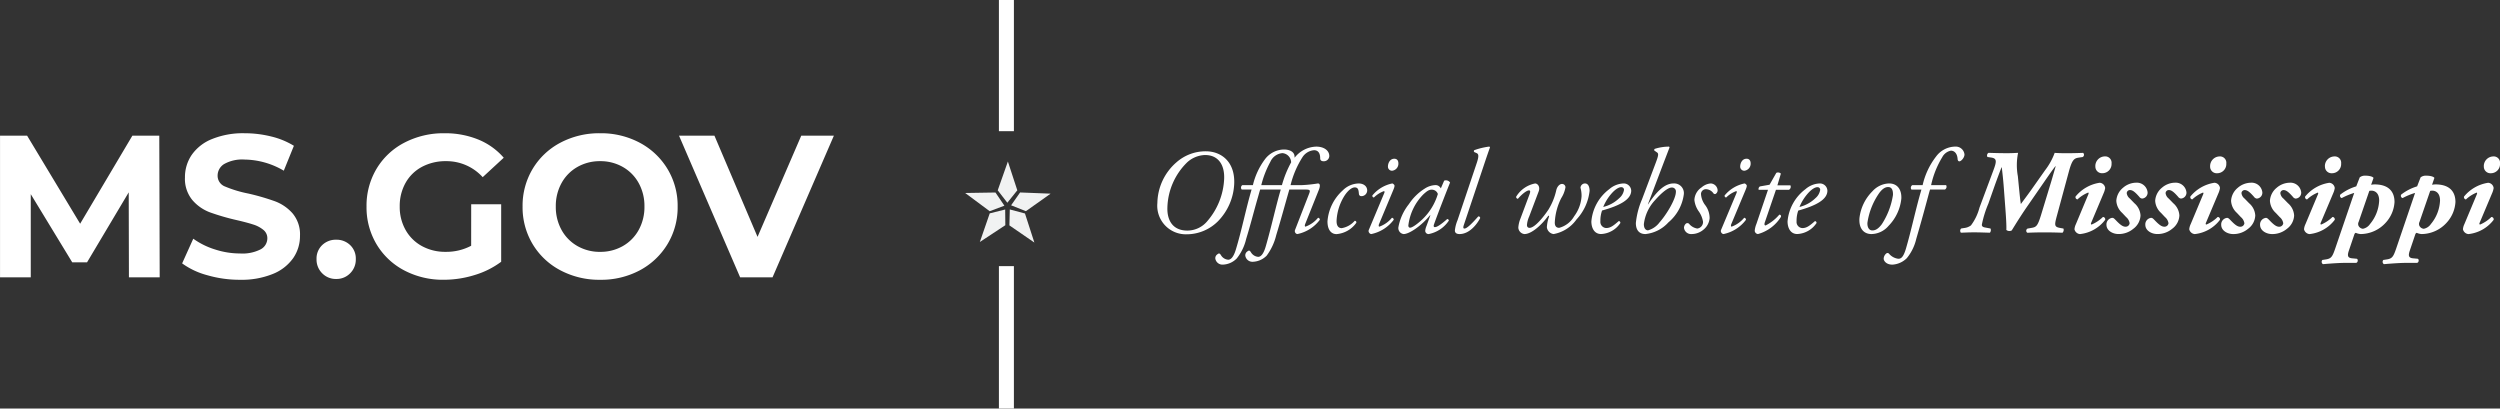 <svg xmlns="http://www.w3.org/2000/svg" width="333.511" height="54.5" viewBox="0 0 333.511 54.5"><rect x="0" y="0" width="333.511" height="54.5" fill="#333333" stroke="none"/><g transform="translate(-25.241 -31)"><path d="M8.1-10.816a5.868,5.868,0,0,0-3.9,1.456,7.338,7.338,0,0,0-2.56,5.44A3.811,3.811,0,0,0,5.536.256,5.915,5.915,0,0,0,9.728-1.488a7.622,7.622,0,0,0,2.16-4.944C12.032-9.392,10.192-10.816,8.1-10.816Zm-.064.5c1.6,0,2.592,1.152,2.512,3.184A9.248,9.248,0,0,1,8.32-1.52,3.472,3.472,0,0,1,5.648-.24c-2.112,0-2.72-1.568-2.672-3.072A8.749,8.749,0,0,1,5.632-9.36,3.7,3.7,0,0,1,8.032-10.32ZM18.1-5.712c-.624,2.1-1.232,4.912-1.984,7.52-.336,1.2-.736,1.456-1.024,1.456a1.229,1.229,0,0,1-.96-.592c-.128-.208-.24-.336-.464-.144a.621.621,0,0,0-.3.576.962.962,0,0,0,1.04.816A2.716,2.716,0,0,0,16.224,3.1,7.58,7.58,0,0,0,17.5.352c.624-2.032,1.136-3.968,1.744-6.064H21.44c.576,0,.608.112.464.5L20.016-.352a.408.408,0,0,0,.048.432.355.355,0,0,0,.256.144,5.015,5.015,0,0,0,2.992-1.9.253.253,0,0,0-.24-.272A3.854,3.854,0,0,1,21.408-.768c-.128,0-.112-.192-.048-.352l1.824-4.56c.176-.448.208-.848-.128-.848a18.072,18.072,0,0,1-2.128.224h-1.52a12.475,12.475,0,0,1,1.6-3.744,2.021,2.021,0,0,1,1.536-.912c.512,0,.816.352.816,1.072,0,.288.176.4.464.4a.722.722,0,0,0,.752-.688c0-.752-.72-1.264-1.744-1.264a3.771,3.771,0,0,0-2.864,1.456l-.032-.032c.064-.7-.624-1.04-1.408-1.04a3.223,3.223,0,0,0-2.544,1.312,9.365,9.365,0,0,0-1.6,3.44H12.976a.394.394,0,0,0-.08.592h1.312C13.44-3.1,12.912-.352,12.1,2.32c-.336,1.088-.72,1.328-1.008,1.328a1.229,1.229,0,0,1-.96-.592c-.128-.208-.24-.336-.464-.144a.621.621,0,0,0-.3.576A.962.962,0,0,0,10.4,4.3a2.716,2.716,0,0,0,1.824-.816A6.521,6.521,0,0,0,13.488.864c.544-1.76.992-3.536,1.5-5.312.144-.48.272-.992.368-1.264ZM15.5-6.3a13.047,13.047,0,0,1,1.216-3.12,1.934,1.934,0,0,1,1.6-1.152,1.265,1.265,0,0,1,1.168,1.232A14.1,14.1,0,0,0,18.256-6.3Zm12.944-.224a3.1,3.1,0,0,0-2.08.928,6.178,6.178,0,0,0-2.032,4.128c0,1.232.576,1.7,1.2,1.7a3.59,3.59,0,0,0,2.64-1.5.2.2,0,0,0-.208-.272,2.966,2.966,0,0,1-1.728.976c-.384,0-.72-.24-.688-1.04a6.881,6.881,0,0,1,1.072-3.312C27.12-5.664,27.616-6,27.968-6c.528,0,.512.48.56.88a.313.313,0,0,0,.32.288.769.769,0,0,0,.784-.752C29.632-6.08,29.248-6.528,28.448-6.528ZM29.856-.352A.38.38,0,0,0,29.92.08a.355.355,0,0,0,.256.144,5.015,5.015,0,0,0,2.992-1.9.253.253,0,0,0-.24-.272A3.854,3.854,0,0,1,31.264-.768c-.128,0-.112-.192-.048-.352l1.9-4.544c.192-.464.192-.608.1-.7-.064-.064-.144-.16-.256-.16a4.625,4.625,0,0,0-2.64,1.6.227.227,0,0,0,.208.272A3.689,3.689,0,0,1,31.856-5.5c.112,0,.112.128.032.3Zm3.392-9.472c-.624,0-.848.656-.848,1.008a.542.542,0,0,0,.56.592.942.942,0,0,0,.832-.992C33.792-9.568,33.616-9.824,33.248-9.824Zm6.208,3.952a.925.925,0,0,0-.32-.336.792.792,0,0,0-.384-.1,2.8,2.8,0,0,0-1.44.464A6.963,6.963,0,0,0,35.2-3.776a6.931,6.931,0,0,0-1.408,3.1.8.8,0,0,0,.7.9c.752,0,2.384-1.1,3.52-2.512l.048.016-.528,1.44a2.061,2.061,0,0,0-.16.624.441.441,0,0,0,.464.432,4.181,4.181,0,0,0,2.688-1.792.215.215,0,0,0-.224-.208C39.392-.976,38.928-.7,38.656-.7c-.128,0-.208-.1-.112-.368.512-1.456,1.9-4.992,2.144-5.584A.669.669,0,0,0,39.9-6.9Zm-1.2.176a.841.841,0,0,1,.8.576,7.737,7.737,0,0,1-2.144,3.456C36-.832,35.52-.624,35.36-.624c-.144,0-.24-.112-.24-.3a7.1,7.1,0,0,1,2-4.144C37.616-5.52,37.872-5.7,38.256-5.7Zm6.816-2.9c.576-1.728.736-2.176.944-2.752l-.08-.1a9.319,9.319,0,0,0-2.016.48.166.166,0,0,0,0,.256l.288.128c.24.112.4.272.016,1.392L41.68-1.616a4.809,4.809,0,0,0-.352,1.36c0,.256.144.48.624.48C43.28.224,44.288-1.1,44.7-1.9a.207.207,0,0,0-.256-.224c-.736.832-1.488,1.616-1.84,1.616-.176,0-.192-.16-.064-.528Zm4.992,6.784A3.868,3.868,0,0,0,49.792-.64a.909.909,0,0,0,.816.864c.96,0,2.288-1.232,3.04-2.256.192-.256.3-.272.224-.016A5.008,5.008,0,0,0,53.6-.688a1.034,1.034,0,0,0,.9.912,4.781,4.781,0,0,0,3.056-1.952A6.632,6.632,0,0,0,59.3-5.536c0-.4-.112-.992-.624-.992a.608.608,0,0,0-.592.576,3.885,3.885,0,0,1,.144,1.136,4.982,4.982,0,0,1-.992,2.672A3.266,3.266,0,0,1,55.248-.608c-.384,0-.592-.224-.592-.7a8.01,8.01,0,0,1,.864-3.264,3.913,3.913,0,0,0,.56-1.44.448.448,0,0,0-.48-.448c-.288,0-.64.336-.752.864a8.4,8.4,0,0,1-1.04,2.56c-.56.848-1.792,2.432-2.512,2.432-.272,0-.352-.192-.352-.384a3.466,3.466,0,0,1,.3-1.136l1.264-3.344c.224-.592-.112-1.056-.48-1.056A3.8,3.8,0,0,0,49.5-4.752a.253.253,0,0,0,.24.272c.48-.576,1.152-1.12,1.472-1.12.224,0,.192.224.048.592ZM63.84-6.528a3.071,3.071,0,0,0-1.92.768,6.013,6.013,0,0,0-2.384,4.3c0,.784.336,1.68,1.3,1.68a3.267,3.267,0,0,0,2.56-1.456.215.215,0,0,0-.208-.272c-.7.608-1.1.928-1.68.928a.82.82,0,0,1-.768-.912,4.027,4.027,0,0,1,.224-1.424c2.3-.64,3.888-1.44,3.888-2.656A1,1,0,0,0,63.84-6.528Zm-.32.5a.341.341,0,0,1,.368.368,1.806,1.806,0,0,1-.624,1.088A4.649,4.649,0,0,1,61.12-3.392,6.368,6.368,0,0,1,62.3-5.264C62.88-5.888,63.3-6.032,63.52-6.032Zm5.632-3.184.816-2.128-.064-.1a6.372,6.372,0,0,0-1.92.3.2.2,0,0,0-.048.224l.368.256c.224.16.176.432-.16,1.328L66.288-4.4a10.735,10.735,0,0,0-.816,3.152c0,.912.416,1.472,1.28,1.472a4.781,4.781,0,0,0,3.056-1.552,5.893,5.893,0,0,0,2.064-3.76A1.294,1.294,0,0,0,70.5-6.528c-1.2,0-2.272,1.088-3.392,2.784h-.032Zm1.1,3.232a.516.516,0,0,1,.56.576c0,.912-1.184,2.944-2.176,4.064A2.891,2.891,0,0,1,67.1-.272c-.272,0-.56-.208-.56-.832a5.648,5.648,0,0,1,1.5-3.2C69.04-5.44,69.824-5.984,70.256-5.984Zm5.168-.544A2.087,2.087,0,0,0,74.24-6a2.123,2.123,0,0,0-.96,1.68,3.239,3.239,0,0,0,.56,1.488,3.284,3.284,0,0,1,.592,1.408.872.872,0,0,1-.768.912,1.8,1.8,0,0,1-1.1-.64.32.32,0,0,0-.432,0,.778.778,0,0,0-.24.528.941.941,0,0,0,.976.848A2.462,2.462,0,0,0,74.48-.352a2.216,2.216,0,0,0,.832-1.536A2.876,2.876,0,0,0,74.7-3.664,2.73,2.73,0,0,1,74.16-5.12a.65.65,0,0,1,.656-.64,1.236,1.236,0,0,1,.976.512.263.263,0,0,0,.3.128.56.56,0,0,0,.288-.5A.964.964,0,0,0,75.424-6.528ZM76.848-.352a.38.38,0,0,0,.064.432.355.355,0,0,0,.256.144,5.015,5.015,0,0,0,2.992-1.9.253.253,0,0,0-.24-.272A3.854,3.854,0,0,1,78.256-.768c-.128,0-.112-.192-.048-.352l1.9-4.544c.192-.464.192-.608.1-.7-.064-.064-.144-.16-.256-.16a4.625,4.625,0,0,0-2.64,1.6.227.227,0,0,0,.208.272A3.689,3.689,0,0,1,78.848-5.5c.112,0,.112.128.032.3ZM80.24-9.824c-.624,0-.848.656-.848,1.008a.542.542,0,0,0,.56.592.942.942,0,0,0,.832-.992C80.784-9.568,80.608-9.824,80.24-9.824ZM85.9-5.68a.463.463,0,0,0,.192-.592H84.352l.464-1.568a.538.538,0,0,0-.608-.1l-.9,1.584-1.28.224a.4.4,0,0,0-.176.448H83.1L81.552-1.12a3.078,3.078,0,0,0-.224.912.478.478,0,0,0,.432.432,5.291,5.291,0,0,0,3.072-2.3c.032-.192-.064-.288-.224-.288a5.858,5.858,0,0,1-1.824,1.44c-.128,0-.208-.1-.112-.4L84.16-5.68Zm4.112-.848a3.071,3.071,0,0,0-1.92.768,6.013,6.013,0,0,0-2.384,4.3c0,.784.336,1.68,1.3,1.68a3.267,3.267,0,0,0,2.56-1.456A.215.215,0,0,0,89.36-1.5c-.7.608-1.1.928-1.68.928a.82.82,0,0,1-.768-.912,4.027,4.027,0,0,1,.224-1.424c2.3-.64,3.888-1.44,3.888-2.656A1,1,0,0,0,90.016-6.528Zm-.32.5a.341.341,0,0,1,.368.368,1.806,1.806,0,0,1-.624,1.088A4.649,4.649,0,0,1,87.3-3.392,6.368,6.368,0,0,1,88.48-5.264C89.056-5.888,89.472-6.032,89.7-6.032Zm9.552-.5a3.116,3.116,0,0,0-2.208,1.04A6.007,6.007,0,0,0,95.3-1.9C95.2-.528,95.872.224,96.9.224a3.068,3.068,0,0,0,2.288-1.1,6.08,6.08,0,0,0,1.7-3.632C100.944-5.68,100.384-6.528,99.248-6.528Zm-.112.48c.56,0,.656.56.64,1.056a9.878,9.878,0,0,1-1.488,3.9c-.512.688-.912.832-1.264.832-.464,0-.688-.464-.656-1.024a9.247,9.247,0,0,1,1.6-4C98.432-5.9,98.816-6.048,99.136-6.048Zm7.568.336a.429.429,0,0,0,.16-.592h-2a12.023,12.023,0,0,1,1.488-3.728A1.658,1.658,0,0,1,107.5-10.9c.4,0,.848.288.9,1.168.016.112.08.256.224.256.256,0,.688-.5.688-.912a1.171,1.171,0,0,0-1.232-1.056,3.24,3.24,0,0,0-2.56,1.328A9.729,9.729,0,0,0,103.728-6.3h-1.376a.4.4,0,0,0-.112.592h1.328C102.8-3.1,102.24-.352,101.5,2.176c-.368,1.232-.7,1.344-1.024,1.344a1.928,1.928,0,0,1-1.216-.656A.26.26,0,0,0,98.9,2.8a.933.933,0,0,0-.368.72c0,.24.3.784,1.168.784a2.981,2.981,0,0,0,1.92-.864A6.323,6.323,0,0,0,102.88.864c.512-1.76.944-3.3,1.424-5.088.192-.7.32-1.216.416-1.488ZM111.312-3.3a6.806,6.806,0,0,1-1.136,2.368,1.83,1.83,0,0,1-.928.352l-.384.064a.417.417,0,0,0-.032.56c.56-.016,1.056-.048,1.76-.048.736,0,1.424.032,2.112.048a.536.536,0,0,0,.08-.56l-.768-.144c-.336-.064-.4-.224-.384-.384a14.03,14.03,0,0,1,.864-2.784l.816-2.32c.4-1.12.72-1.968.944-2.528h.032c.064.56.192,1.632.272,2.736l.176,2.352c.112,1.44.192,2.688.16,3.264a.653.653,0,0,0,.72.064c.736-1.2,1.456-2.336,2.272-3.5l2.288-3.312c.544-.784.88-1.264,1.264-1.76l.032.032-.544,1.872L119.52-2.3c-.464,1.5-.64,1.6-1.328,1.712l-.464.08a.324.324,0,0,0-.032.56C118.48.016,119.184,0,119.952,0s1.584.016,2.432.048a.512.512,0,0,0,.128-.56l-.448-.08c-.816-.144-.752-.4-.4-1.712l1.552-5.728c.464-1.728.736-1.856,1.408-1.952l.448-.064a.339.339,0,0,0,.064-.56c-.8.032-1.472.048-2.256.048-.592,0-1.184-.016-1.536-.048a8.669,8.669,0,0,1-1.28,2.32l-1.84,2.608c-.64.9-1.072,1.456-1.392,1.9-.1-.576-.176-1.472-.272-2.4l-.128-1.312a8.191,8.191,0,0,1,.032-3.12c-.576.032-.912.048-1.472.048-.768,0-1.584-.016-2.464-.048-.224.1-.272.464-.128.56l.448.064c.768.112.8.448.32,1.712Zm16.56-1.92a2.572,2.572,0,0,0,.208-.7.788.788,0,0,0-.736-.7,5.151,5.151,0,0,0-3.216,1.84.309.309,0,0,0,.256.384,4.551,4.551,0,0,1,1.424-.912c.08,0,.08.1.032.224L124.176-1.1a1.961,1.961,0,0,0-.192.688.824.824,0,0,0,.736.64,4.87,4.87,0,0,0,3.36-1.9.311.311,0,0,0-.3-.384,4.878,4.878,0,0,1-1.5,1.008c-.112,0-.128-.1-.064-.24Zm-1.1-3.584a.882.882,0,0,0,.944.912,1.225,1.225,0,0,0,1.216-1.3.846.846,0,0,0-.9-.944A1.291,1.291,0,0,0,126.768-8.8Zm5.408,2.176a2.716,2.716,0,0,0-1.712.672,2.428,2.428,0,0,0-.9,1.744,2.347,2.347,0,0,0,.784,1.616l.528.56a1.309,1.309,0,0,1,.464.816.529.529,0,0,1-.544.464c-.32,0-.64-.176-1.264-.832-.192-.192-.32-.352-.5-.352a.877.877,0,0,0-.784.928c0,.784.848,1.232,1.584,1.232a3.021,3.021,0,0,0,2-.7,2.332,2.332,0,0,0,.96-1.776,2.316,2.316,0,0,0-.816-1.632l-.608-.624a1.094,1.094,0,0,1-.416-.72.435.435,0,0,1,.416-.416c.32,0,.624.176,1.264.912a.535.535,0,0,0,.368.224.783.783,0,0,0,.736-.832A1.438,1.438,0,0,0,132.176-6.624Zm5.184,0a2.716,2.716,0,0,0-1.712.672,2.428,2.428,0,0,0-.9,1.744,2.347,2.347,0,0,0,.784,1.616l.528.56a1.309,1.309,0,0,1,.464.816.529.529,0,0,1-.544.464c-.32,0-.64-.176-1.264-.832-.192-.192-.32-.352-.5-.352a.877.877,0,0,0-.784.928c0,.784.848,1.232,1.584,1.232a3.021,3.021,0,0,0,2-.7,2.332,2.332,0,0,0,.96-1.776,2.316,2.316,0,0,0-.816-1.632l-.608-.624a1.094,1.094,0,0,1-.416-.72.435.435,0,0,1,.416-.416c.32,0,.624.176,1.264.912a.535.535,0,0,0,.368.224.783.783,0,0,0,.736-.832A1.438,1.438,0,0,0,137.36-6.624Zm5.824,1.408a2.572,2.572,0,0,0,.208-.7.788.788,0,0,0-.736-.7,5.151,5.151,0,0,0-3.216,1.84.309.309,0,0,0,.256.384,4.551,4.551,0,0,1,1.424-.912c.08,0,.08.1.032.224L139.488-1.1a1.961,1.961,0,0,0-.192.688.824.824,0,0,0,.736.64,4.87,4.87,0,0,0,3.36-1.9.311.311,0,0,0-.3-.384,4.878,4.878,0,0,1-1.5,1.008c-.112,0-.128-.1-.064-.24ZM142.08-8.8a.882.882,0,0,0,.944.912,1.225,1.225,0,0,0,1.216-1.3.846.846,0,0,0-.9-.944A1.291,1.291,0,0,0,142.08-8.8Zm5.408,2.176a2.716,2.716,0,0,0-1.712.672,2.428,2.428,0,0,0-.9,1.744,2.347,2.347,0,0,0,.784,1.616l.528.56a1.309,1.309,0,0,1,.464.816.529.529,0,0,1-.544.464c-.32,0-.64-.176-1.264-.832-.192-.192-.32-.352-.5-.352a.877.877,0,0,0-.784.928c0,.784.848,1.232,1.584,1.232a3.021,3.021,0,0,0,2-.7,2.332,2.332,0,0,0,.96-1.776,2.316,2.316,0,0,0-.816-1.632l-.608-.624a1.094,1.094,0,0,1-.416-.72.435.435,0,0,1,.416-.416c.32,0,.624.176,1.264.912a.535.535,0,0,0,.368.224.783.783,0,0,0,.736-.832A1.438,1.438,0,0,0,147.488-6.624Zm5.184,0a2.716,2.716,0,0,0-1.712.672,2.428,2.428,0,0,0-.9,1.744,2.347,2.347,0,0,0,.784,1.616l.528.56a1.309,1.309,0,0,1,.464.816.529.529,0,0,1-.544.464c-.32,0-.64-.176-1.264-.832-.192-.192-.32-.352-.5-.352a.877.877,0,0,0-.784.928c0,.784.848,1.232,1.584,1.232a3.021,3.021,0,0,0,2-.7,2.332,2.332,0,0,0,.96-1.776,2.316,2.316,0,0,0-.816-1.632l-.608-.624a1.094,1.094,0,0,1-.416-.72.435.435,0,0,1,.416-.416c.32,0,.624.176,1.264.912a.535.535,0,0,0,.368.224.783.783,0,0,0,.736-.832A1.438,1.438,0,0,0,152.672-6.624ZM158.5-5.216a2.572,2.572,0,0,0,.208-.7.788.788,0,0,0-.736-.7,5.151,5.151,0,0,0-3.216,1.84.309.309,0,0,0,.256.384,4.551,4.551,0,0,1,1.424-.912c.08,0,.08.1.032.224L154.8-1.1a1.961,1.961,0,0,0-.192.688.824.824,0,0,0,.736.64,4.87,4.87,0,0,0,3.36-1.9.311.311,0,0,0-.3-.384,4.878,4.878,0,0,1-1.5,1.008c-.112,0-.128-.1-.064-.24Zm-1.1-3.584a.882.882,0,0,0,.944.912,1.225,1.225,0,0,0,1.216-1.3.846.846,0,0,0-.9-.944A1.291,1.291,0,0,0,157.392-8.8Zm6.48,1.536c-.08-.16-.512-.3-1.072-.3a1.123,1.123,0,0,0-.768.224l-.464,1.2a6.5,6.5,0,0,0-2.128,1.1.317.317,0,0,0,.192.464,8.759,8.759,0,0,1,1.664-.688L158.768,2.16c-.368,1.072-.528,1.328-1.2,1.44l-.512.08a.368.368,0,0,0,.08.56c1.328-.112,2.3-.176,3.3-.176h1.136c.24-.064.272-.464.08-.544l-.672-.064c-.608-.064-.576-.448-.4-.992L161.3.336c.048-.16.112-.256.224-.272a1.88,1.88,0,0,0,.656.16,4.561,4.561,0,0,0,3.3-1.488,4.445,4.445,0,0,0,1.2-2.784c0-1.264-.656-2.352-2.672-2.352a3.054,3.054,0,0,0-.448.048Zm-.56,1.728a1.848,1.848,0,0,1,.256-.032c.544,0,1.056.368,1.056,1.312a5.213,5.213,0,0,1-1.216,3.136,1.51,1.51,0,0,1-.944.64.714.714,0,0,1-.5-.256.592.592,0,0,1-.08-.656ZM172-7.264c-.08-.16-.512-.3-1.072-.3a1.123,1.123,0,0,0-.768.224l-.464,1.2a6.5,6.5,0,0,0-2.128,1.1.317.317,0,0,0,.192.464,8.759,8.759,0,0,1,1.664-.688L166.9,2.16c-.368,1.072-.528,1.328-1.2,1.44l-.512.08a.368.368,0,0,0,.08.56c1.328-.112,2.3-.176,3.3-.176H169.7c.24-.064.272-.464.08-.544l-.672-.064c-.608-.064-.576-.448-.4-.992l.72-2.128c.048-.16.112-.256.224-.272a1.88,1.88,0,0,0,.656.16,4.561,4.561,0,0,0,3.3-1.488,4.445,4.445,0,0,0,1.2-2.784c0-1.264-.656-2.352-2.672-2.352a3.054,3.054,0,0,0-.448.048Zm-.56,1.728a1.848,1.848,0,0,1,.256-.032c.544,0,1.056.368,1.056,1.312a5.213,5.213,0,0,1-1.216,3.136,1.51,1.51,0,0,1-.944.64.714.714,0,0,1-.5-.256.592.592,0,0,1-.08-.656Zm8.256.32a2.572,2.572,0,0,0,.208-.7.788.788,0,0,0-.736-.7,5.151,5.151,0,0,0-3.216,1.84.309.309,0,0,0,.256.384,4.551,4.551,0,0,1,1.424-.912c.08,0,.08.1.032.224L176-1.1a1.961,1.961,0,0,0-.192.688.824.824,0,0,0,.736.64,4.87,4.87,0,0,0,3.36-1.9.311.311,0,0,0-.3-.384,4.878,4.878,0,0,1-1.5,1.008c-.112,0-.128-.1-.064-.24Zm-1.1-3.584a.882.882,0,0,0,.944.912,1.225,1.225,0,0,0,1.216-1.3.846.846,0,0,0-.9-.944A1.291,1.291,0,0,0,178.592-8.8Z" transform="translate(178 62)" fill="#fff"/><line y2="19" transform="translate(159.5 66.5)" fill="none" stroke="#fff" stroke-width="2"/><g transform="translate(112.847 -15.131)"><path d="M191.236,71.519l-1.33,1.657-1.282-1.656,1.355-3.843Z" transform="translate(-143.129)" fill="#f1f2f2"/><path d="M251.285,210.387l-1.976-.781,1.2-1.714,4.071.16Z" transform="translate(-202.029 -136.086)" fill="#f1f2f2"/><path d="M241.552,287.045l.052-2.124,2.024.539,1.254,3.877Z" transform="translate(-194.499 -210.848)" fill="#f1f2f2"/><path d="M108.895,285.5l2.061-.516.02,2.094-3.4,2.242Z" transform="translate(-64.466 -210.905)" fill="#f1f2f2"/><path d="M45.194,208.117l1.19,1.76-1.961.735-3.271-2.43Z" transform="translate(0 -136.305)" fill="#f1f2f2"/></g><line y2="17.5" transform="translate(159.5 31)" fill="none" stroke="#fff" stroke-width="2"/><path d="M19.44,0l-.027-11.34L13.851-2H11.88L6.345-11.1V0h-4.1V-18.9H5.859L12.933-7.155,19.9-18.9H23.49L23.544,0Zm14.8.324A15.464,15.464,0,0,1,29.9-.283a10.163,10.163,0,0,1-3.361-1.579l1.485-3.294a10.077,10.077,0,0,0,2.889,1.431,10.851,10.851,0,0,0,3.348.54,5.349,5.349,0,0,0,2.754-.553,1.672,1.672,0,0,0,.891-1.471,1.407,1.407,0,0,0-.527-1.121,3.991,3.991,0,0,0-1.35-.716q-.823-.27-2.228-.594a30.792,30.792,0,0,1-3.537-1.026A5.747,5.747,0,0,1,27.9-10.314a4.448,4.448,0,0,1-.985-3.024,5.26,5.26,0,0,1,.891-2.984A5.994,5.994,0,0,1,30.5-18.441a10.962,10.962,0,0,1,4.387-.783,14.528,14.528,0,0,1,3.537.432,10.449,10.449,0,0,1,3.024,1.242L40.1-14.229a10.538,10.538,0,0,0-5.238-1.485,4.911,4.911,0,0,0-2.713.594,1.813,1.813,0,0,0-.878,1.566,1.531,1.531,0,0,0,1.013,1.444,15.9,15.9,0,0,0,3.091.931,30.792,30.792,0,0,1,3.537,1.026,5.857,5.857,0,0,1,2.363,1.62,4.344,4.344,0,0,1,.986,3,5.161,5.161,0,0,1-.9,2.956,6.077,6.077,0,0,1-2.714,2.12A11.062,11.062,0,0,1,34.236.324ZM47.088.216A2.532,2.532,0,0,1,45.225-.54a2.564,2.564,0,0,1-.756-1.89,2.465,2.465,0,0,1,.756-1.876,2.607,2.607,0,0,1,1.863-.716,2.607,2.607,0,0,1,1.863.716,2.465,2.465,0,0,1,.756,1.876,2.564,2.564,0,0,1-.756,1.89A2.532,2.532,0,0,1,47.088.216ZM65.1-9.747h4v7.668A11.417,11.417,0,0,1,65.529-.3a13.837,13.837,0,0,1-4.077.621A11.048,11.048,0,0,1,56.16-.931a9.346,9.346,0,0,1-3.686-3.483A9.6,9.6,0,0,1,51.138-9.45a9.6,9.6,0,0,1,1.336-5.035,9.3,9.3,0,0,1,3.713-3.483,11.265,11.265,0,0,1,5.346-1.256,11.7,11.7,0,0,1,4.509.837,8.934,8.934,0,0,1,3.4,2.43l-2.808,2.592A6.5,6.5,0,0,0,61.749-15.5a6.67,6.67,0,0,0-3.213.756,5.424,5.424,0,0,0-2.187,2.133,6.278,6.278,0,0,0-.783,3.159,6.224,6.224,0,0,0,.783,3.132,5.538,5.538,0,0,0,2.174,2.147,6.442,6.442,0,0,0,3.173.769,7.089,7.089,0,0,0,3.4-.81ZM82.3.324A11.032,11.032,0,0,1,76.991-.945a9.418,9.418,0,0,1-3.7-3.5A9.545,9.545,0,0,1,71.955-9.45a9.545,9.545,0,0,1,1.337-5.009,9.418,9.418,0,0,1,3.7-3.5A11.032,11.032,0,0,1,82.3-19.224a10.953,10.953,0,0,1,5.292,1.269,9.54,9.54,0,0,1,3.7,3.5,9.472,9.472,0,0,1,1.35,5.009,9.472,9.472,0,0,1-1.35,5.009,9.54,9.54,0,0,1-3.7,3.5A10.953,10.953,0,0,1,82.3.324Zm0-3.726a6,6,0,0,0,3.024-.769,5.522,5.522,0,0,0,2.119-2.147,6.31,6.31,0,0,0,.77-3.132,6.31,6.31,0,0,0-.77-3.132,5.522,5.522,0,0,0-2.119-2.146A6,6,0,0,0,82.3-15.5a6,6,0,0,0-3.024.77,5.522,5.522,0,0,0-2.119,2.146,6.31,6.31,0,0,0-.77,3.132,6.31,6.31,0,0,0,.77,3.132,5.522,5.522,0,0,0,2.119,2.147A6,6,0,0,0,82.3-3.4Zm31.185-15.5L105.3,0h-4.32L92.826-18.9h4.725L103.3-5.4l5.832-13.5Z" transform="translate(23 68)" fill="#fff"/></g></svg>
